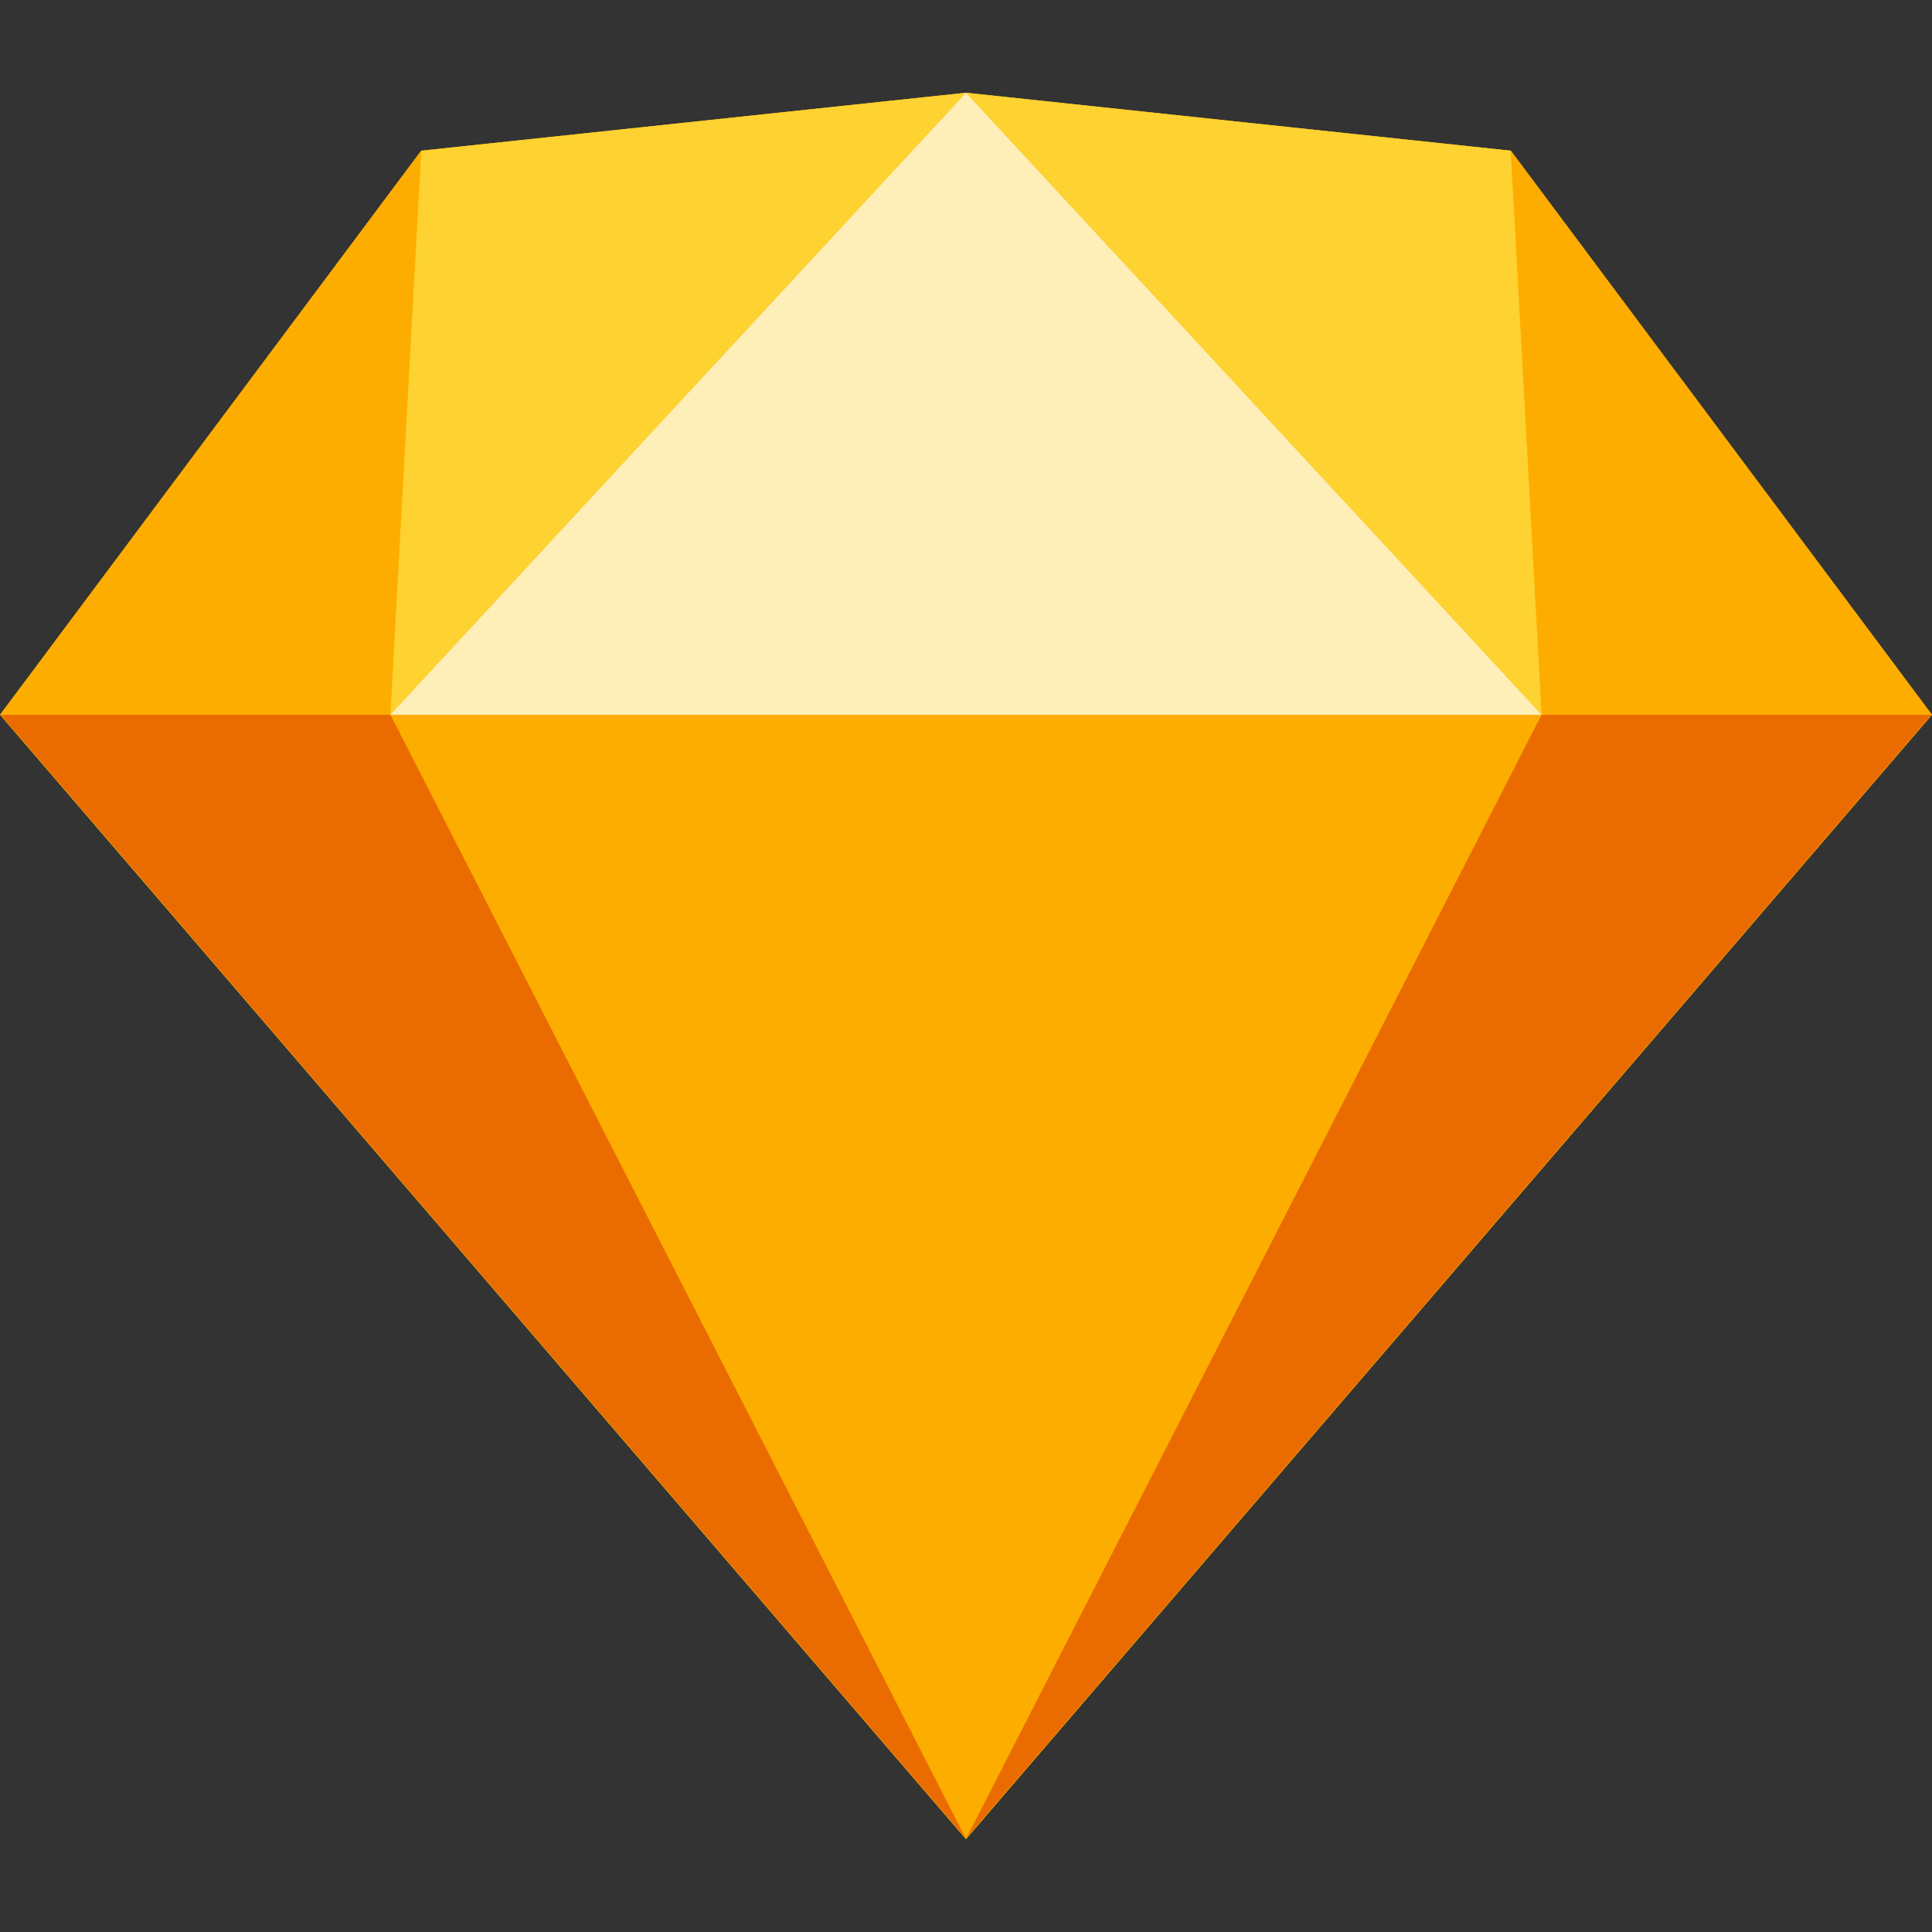 <?xml version="1.0" encoding="utf-8"?>
<svg xmlns="http://www.w3.org/2000/svg" xmlns:xlink="http://www.w3.org/1999/xlink" version="1.1" id="Layer_1" x="0px" y="0px" width="50px" height="50px" viewBox="0 0 50 50" style="enable-background:new 0 0 50 50;" xml:space="preserve">
<rect x="0" y="0" width="50" height="50" fill="#333333" stroke="none"/>
<style type="text/css">
	.st0{fill:#FDB300;}
	.st1{fill:#EA6C00;}
	.st2{fill:#FDAD00;}
	.st3{fill:#FDD231;}
	.st4{fill:#FEEEB7;}
</style>
<g id="Page-1">
	<g id="sketch-symbol">
		<polygon id="Path" class="st0" points="10.9,3.9 25,2.4 39.1,3.9 50,18.5 25,47.6 0,18.5   "/>
		<g id="Group" transform="translate(0, 126.881)">
			<polygon id="Path_1_" class="st1" points="10.1,-108.4 25,-79.3 0,-108.4    "/>
			<polygon id="Path_2_" class="st1" points="39.9,-108.4 25,-79.3 50,-108.4    "/>
			<polygon id="Path_3_" class="st2" points="10.1,-108.4 39.9,-108.4 25,-79.3    "/>
		</g>
		<g id="Group_1_">
			<polygon id="Path_4_" class="st3" points="25,2.4 10.9,3.9 10.1,18.5    "/>
			<polygon id="Path_5_" class="st3" points="25,2.4 39.1,3.9 39.9,18.5    "/>
			<polygon id="Path_6_" class="st2" points="50,18.5 39.1,3.9 39.9,18.5    "/>
			<polygon id="Path_7_" class="st2" points="0,18.5 10.9,3.9 10.1,18.5    "/>
			<polygon id="Path_8_" class="st4" points="25,2.4 10.1,18.5 39.9,18.5    "/>
		</g>
	</g>
</g>
</svg>
